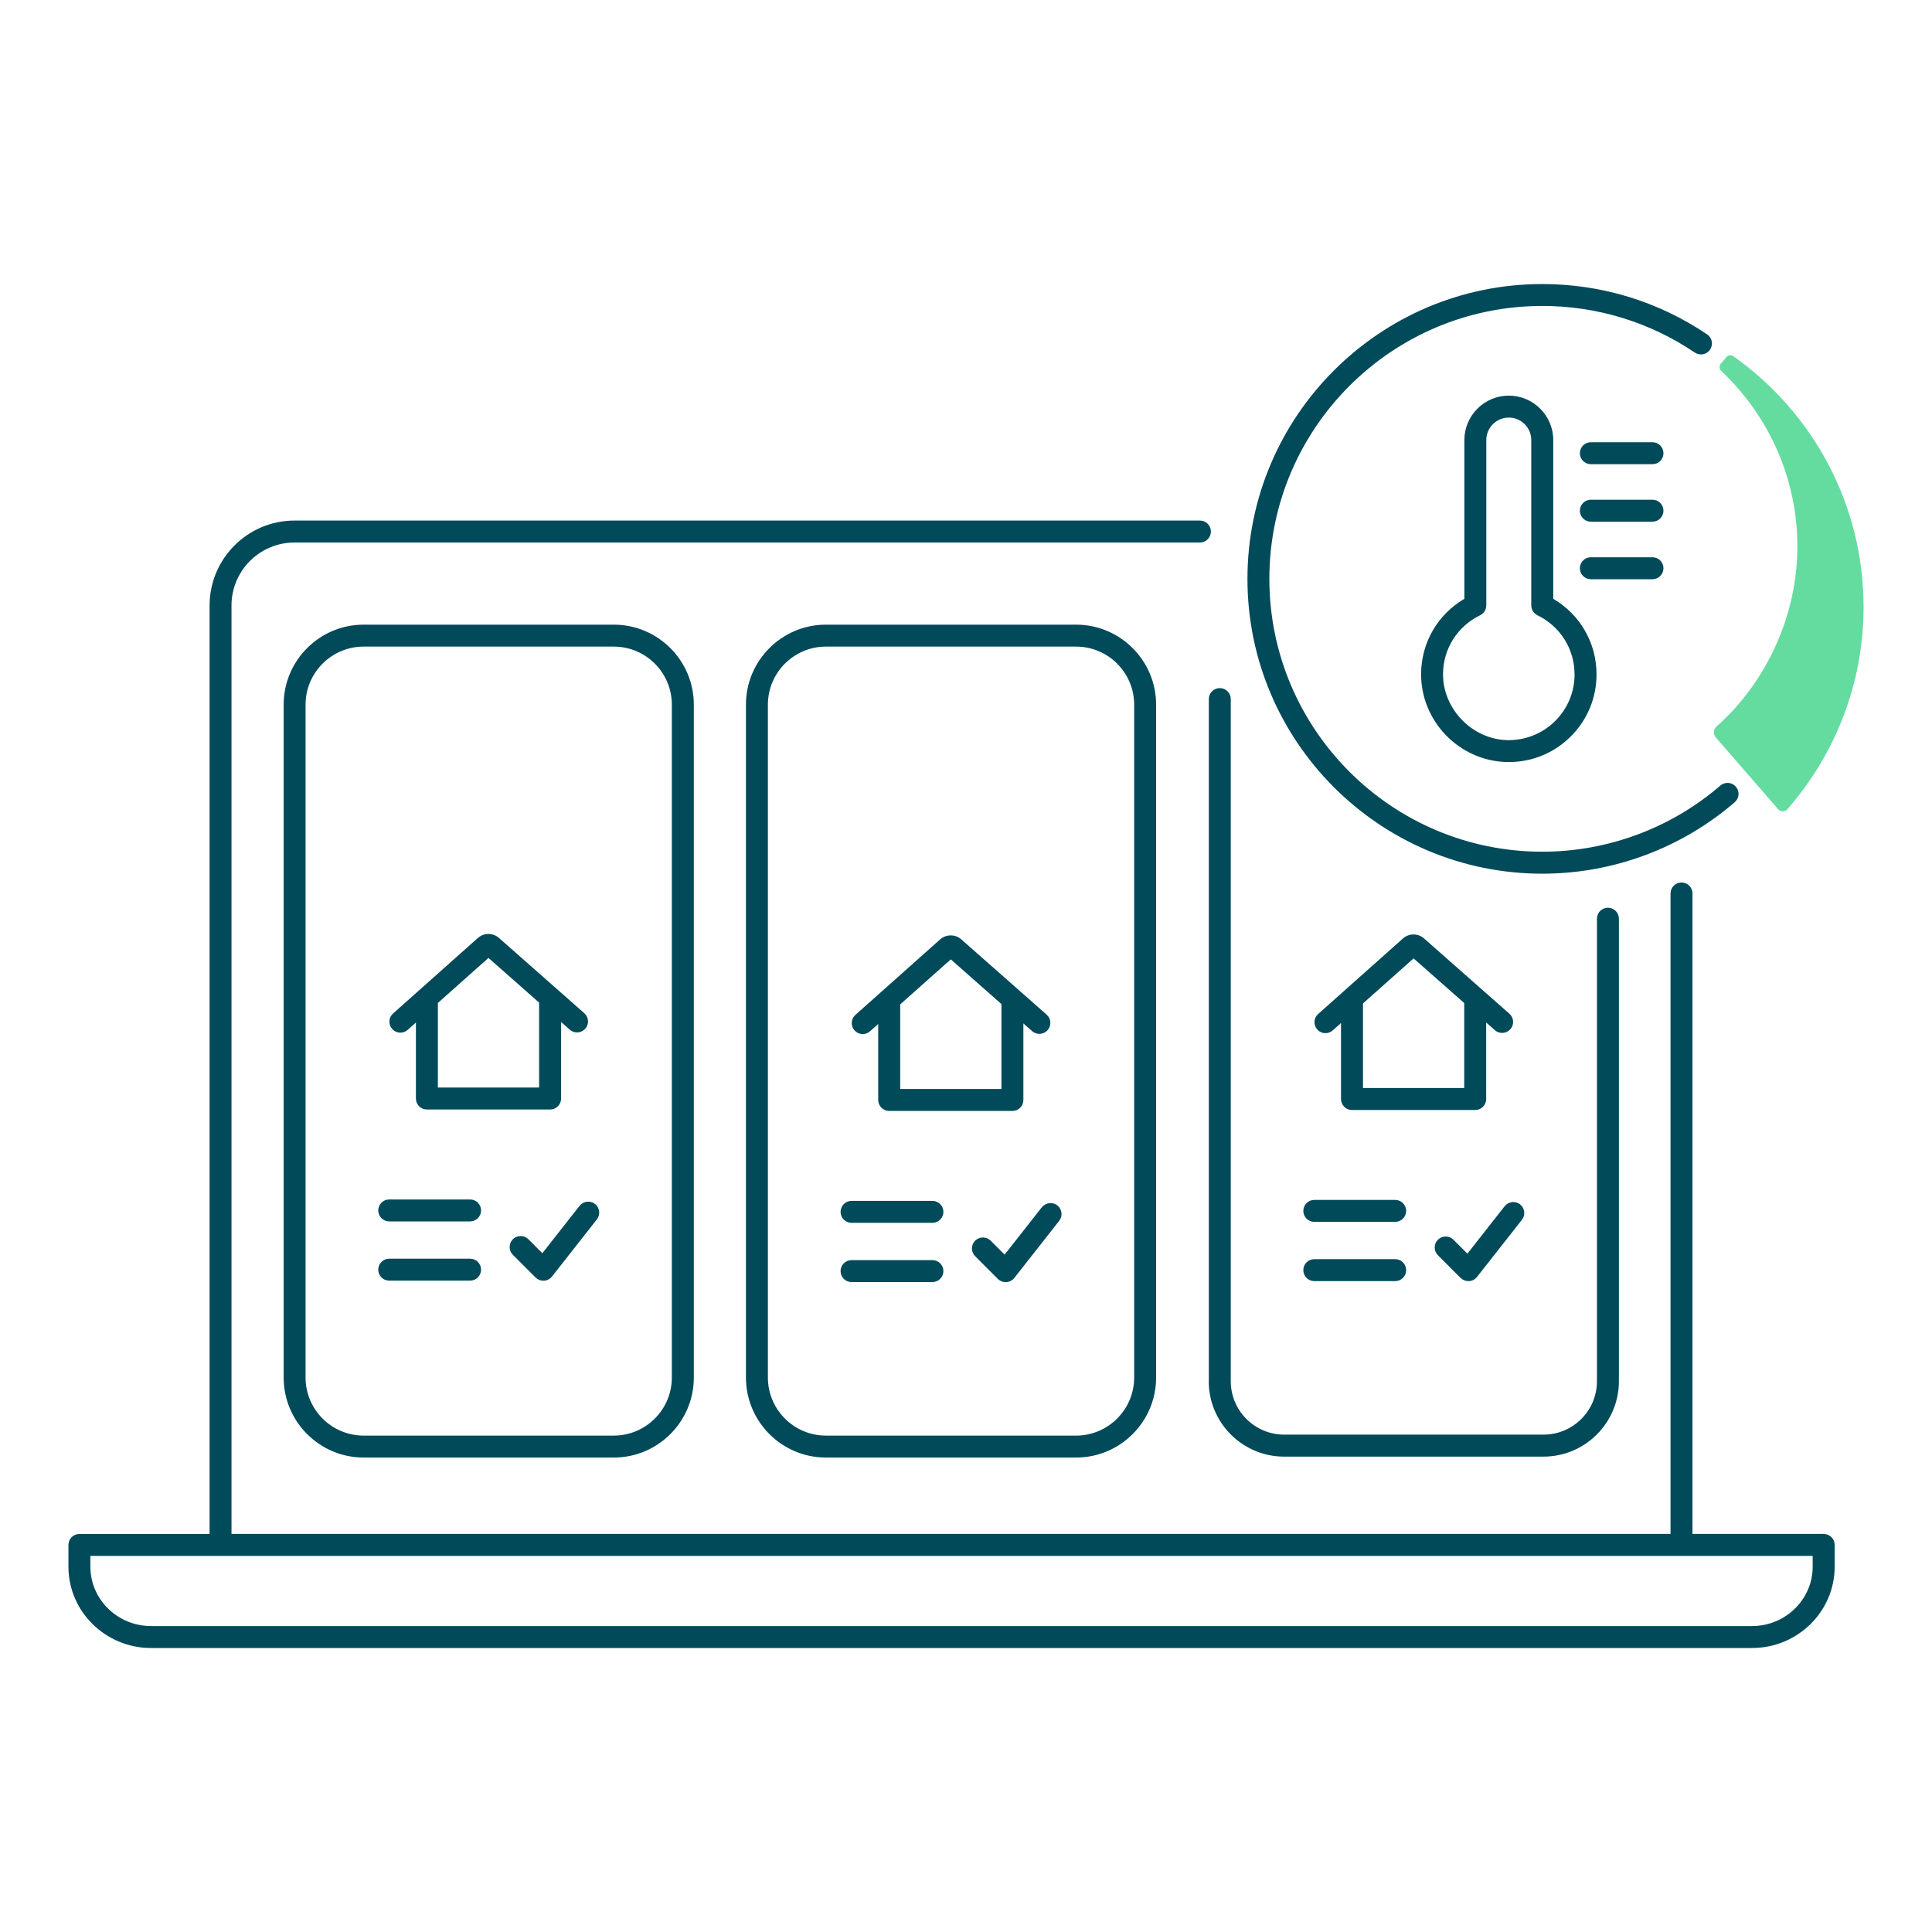 <?xml version="1.0" encoding="UTF-8"?>
<svg xmlns="http://www.w3.org/2000/svg" id="Ebene_1" version="1.1" viewBox="0 0 500 500">
  <defs>
    <style>
      .st0 {
        fill: none;
      }

      .st1 {
        fill: #64dca0;
      }

      .st2 {
        fill: #004a5a;
      }
    </style>
  </defs>
  <g id="uuid-71ea7898-87e7-4a75-93b1-12baf6ed58d8">
    <rect class="st0" y="0" width="500" height="500"></rect>
  </g>
  <g id="uuid-e33bd996-6140-4e90-bc2b-5f11b8380e06">
    <g>
      <path class="st1" d="M448.64,92.22c-.61-.43-1.39-.35-1.83.17l-1.48,1.74c-.43.52-.43,1.3.09,1.83,12.09,11.39,19.74,27.57,19.74,45.48s-8.09,35.22-20.96,46.61c-.78.7-.87,1.91-.17,2.78l16.17,18.61c.61.7,1.74.7,2.35,0,12.26-14,19.74-32.35,19.74-52.35,0-26.78-13.3-50.44-33.65-64.87Z"></path>
      <path class="st2" d="M361.07,310.54h-20.93c-1.57,0-2.84,1.27-2.84,2.84s1.27,2.84,2.84,2.84h20.93c1.57,0,2.84-1.27,2.84-2.84s-1.27-2.84-2.84-2.84ZM361.07,325.87h-20.93c-1.57,0-2.84,1.27-2.84,2.84s1.27,2.84,2.84,2.84h20.93c1.57,0,2.84-1.27,2.84-2.84s-1.27-2.84-2.84-2.84ZM94.11,161.66c-11.41,0-20.7,9.29-20.7,20.7v174.15c0,11.41,9.29,20.7,20.7,20.7h64.75c11.41,0,20.7-9.29,20.7-20.7v-174.15c0-11.41-9.29-20.7-20.7-20.7,0,0-64.75,0-64.75,0ZM173.87,182.36v174.15c0,8.28-6.74,15.02-15.02,15.02h-64.75c-8.28,0-15.02-6.74-15.02-15.02v-174.15c0-8.28,6.74-15.02,15.02-15.02h64.75c8.28,0,15.02,6.74,15.02,15.02ZM384.62,284.43v-19.81l2.25,1.99c1.18,1.04,2.97.93,4.01-.25,1.04-1.18.93-2.97-.25-4.01l-22.1-19.49c-1.55-1.36-3.88-1.36-5.44.01l-21.95,19.55c-1.17,1.04-1.28,2.84-.23,4.01.56.63,1.34.95,2.12.95.67,0,1.35-.24,1.89-.72l2.13-1.9v19.67c0,1.57,1.27,2.84,2.84,2.84h31.89c1.57,0,2.84-1.27,2.84-2.84h0ZM378.94,281.58h-26.2v-21.89l13.09-11.66,13.11,11.56v21.98h0ZM378.01,330.72c.53.53,1.26.83,2.01.83.06,0,.11,0,.17,0,.81-.05,1.56-.44,2.06-1.08l11.62-14.79c.97-1.23.75-3.02-.48-3.99-1.23-.97-3.02-.75-3.99.48l-9.64,12.28-3.61-3.61c-1.11-1.11-2.91-1.11-4.02,0s-1.11,2.91,0,4.02l5.88,5.88ZM399.14,226.11c18.29,0,35.98-6.57,49.81-18.5,1.19-1.03,1.32-2.82.29-4.01-1.02-1.19-2.82-1.32-4.01-.3-12.8,11.04-29.17,17.12-46.1,17.12-38.94,0-70.62-31.68-70.62-70.62s31.68-70.62,70.62-70.62c14.15,0,27.8,4.17,39.48,12.06,1.3.88,3.07.54,3.95-.76.88-1.3.54-3.07-.76-3.94-12.62-8.53-27.37-13.03-42.66-13.03-42.07,0-76.3,34.23-76.3,76.3s34.23,76.3,76.3,76.3h0ZM427.66,114.45h-15.95c-1.57,0-2.84,1.27-2.84,2.84s1.27,2.84,2.84,2.84h15.95c1.57,0,2.84-1.27,2.84-2.84s-1.27-2.84-2.84-2.84ZM390.48,102.39c-6.34,0-11.5,5.16-11.5,11.5v41.08c-6.89,4.04-11.14,11.31-11.2,19.38-.09,12.24,9.79,22.49,22.01,22.86.24,0,.47.01.7.01,5.94,0,11.53-2.26,15.8-6.41,4.45-4.31,6.89-10.1,6.89-16.29,0-8.14-4.25-15.48-11.2-19.55v-41.08c0-6.34-5.16-11.5-11.5-11.5ZM407.5,174.52c0,4.64-1.84,8.98-5.17,12.22-3.33,3.23-7.73,4.92-12.38,4.8-9.01-.27-16.56-8.12-16.5-17.14.05-6.5,3.73-12.32,9.6-15.17.98-.48,1.6-1.47,1.6-2.56v-42.78c0-3.21,2.61-5.82,5.82-5.82s5.82,2.61,5.82,5.82v42.78c0,1.09.62,2.08,1.6,2.56,5.92,2.88,9.6,8.74,9.6,15.3ZM430.5,147.06c0-1.57-1.27-2.84-2.84-2.84h-15.95c-1.57,0-2.84,1.27-2.84,2.84s1.27,2.84,2.84,2.84h15.95c1.57,0,2.84-1.27,2.84-2.84ZM427.66,129.33h-15.95c-1.57,0-2.84,1.27-2.84,2.84s1.27,2.84,2.84,2.84h15.95c1.57,0,2.84-1.27,2.84-2.84s-1.27-2.84-2.84-2.84ZM312.82,357.46c0,10.76,8.75,19.51,19.51,19.51h67.13c10.76,0,19.51-8.75,19.51-19.51v-119.7c0-1.57-1.27-2.84-2.84-2.84s-2.84,1.27-2.84,2.84v119.7c0,7.62-6.2,13.82-13.82,13.82h-67.13c-7.62,0-13.82-6.2-13.82-13.82v-176.54c0-1.57-1.27-2.84-2.84-2.84s-2.84,1.27-2.84,2.84c0,0,0,176.54,0,176.54ZM121.66,310.42h-20.93c-1.57,0-2.84,1.27-2.84,2.84s1.27,2.84,2.84,2.84h20.93c1.57,0,2.84-1.27,2.84-2.84s-1.27-2.84-2.84-2.84ZM269.64,312.42l-9.64,12.28-3.61-3.61c-1.11-1.11-2.91-1.11-4.02,0s-1.11,2.91,0,4.02l5.88,5.88c.53.53,1.26.83,2.01.83.06,0,.11,0,.17,0,.81-.05,1.56-.44,2.07-1.08l11.62-14.79c.97-1.23.75-3.02-.48-3.99-1.23-.97-3.02-.75-3.99.48ZM241.31,310.79h-20.93c-1.57,0-2.84,1.27-2.84,2.84s1.27,2.84,2.84,2.84h20.93c1.57,0,2.84-1.27,2.84-2.84s-1.27-2.84-2.84-2.84ZM121.66,325.75h-20.93c-1.57,0-2.84,1.27-2.84,2.84s1.27,2.84,2.84,2.84h20.93c1.57,0,2.84-1.27,2.84-2.84s-1.27-2.84-2.84-2.84ZM213.75,161.66c-11.41,0-20.7,9.29-20.7,20.7v174.15c0,11.41,9.29,20.7,20.7,20.7h64.75c11.41,0,20.7-9.29,20.7-20.7v-174.15c0-11.41-9.29-20.7-20.7-20.7,0,0-64.75,0-64.75,0ZM293.52,182.36v174.15c0,8.28-6.74,15.02-15.02,15.02h-64.75c-8.28,0-15.02-6.74-15.02-15.02v-174.15c0-8.28,6.74-15.02,15.02-15.02h64.75c8.28,0,15.02,6.74,15.02,15.02ZM223.26,267.62c.67,0,1.35-.24,1.89-.72l2.13-1.9v19.67c0,1.57,1.27,2.84,2.84,2.84h31.89c1.57,0,2.84-1.27,2.84-2.84v-19.81l2.26,1.99c1.18,1.04,2.97.93,4.01-.25,1.04-1.18.93-2.97-.25-4.01l-22.1-19.49c-1.55-1.36-3.88-1.36-5.44,0l-21.95,19.55c-1.17,1.04-1.28,2.84-.23,4.01.56.63,1.34.95,2.12.95ZM232.97,259.94l13.09-11.66,13.11,11.57v21.98h-26.2v-21.89h0ZM150,312.05l-9.64,12.28-3.61-3.61c-1.11-1.11-2.91-1.11-4.02,0-1.11,1.11-1.11,2.91,0,4.02l5.88,5.88c.53.53,1.26.83,2.01.83.06,0,.11,0,.17,0,.81-.05,1.56-.44,2.06-1.08l11.62-14.79c.97-1.23.75-3.02-.48-3.99-1.23-.97-3.02-.75-3.99.48ZM241.31,326.12h-20.93c-1.57,0-2.84,1.27-2.84,2.84s1.27,2.84,2.84,2.84h20.93c1.57,0,2.84-1.27,2.84-2.84s-1.27-2.84-2.84-2.84ZM471.96,396.98h-33.95v-165.75c0-1.57-1.27-2.84-2.84-2.84s-2.84,1.27-2.84,2.84v165.75H59.91v-240.28c0-8.99,7.31-16.3,16.3-16.3h234.33c1.57,0,2.84-1.27,2.84-2.84s-1.27-2.84-2.84-2.84H76.22c-12.12,0-21.98,9.86-21.98,21.99v240.28H20.55c-1.57,0-2.84,1.27-2.84,2.84v5.62c0,11.61,9.59,21.05,21.37,21.05h414.36c11.78,0,21.37-9.44,21.37-21.05v-5.62c0-1.57-1.27-2.84-2.84-2.84h0ZM469.12,405.45c0,8.47-7.04,15.37-15.69,15.37H39.08c-8.65,0-15.69-6.89-15.69-15.37v-2.78h445.73v2.78h0ZM103.62,267.25c.67,0,1.35-.24,1.89-.72l2.13-1.9v19.67c0,1.57,1.27,2.84,2.84,2.84h31.89c1.57,0,2.84-1.27,2.84-2.84v-19.81l2.25,1.99c1.18,1.04,2.97.93,4.01-.25,1.04-1.18.93-2.97-.25-4.01l-22.1-19.49c-1.55-1.36-3.88-1.36-5.44.01l-21.95,19.55c-1.17,1.04-1.28,2.84-.23,4.01.56.63,1.34.95,2.12.95h0ZM113.32,259.57l13.09-11.66,13.11,11.56v21.98h-26.2v-21.89h0Z"></path>
    </g>
  </g>
</svg>

